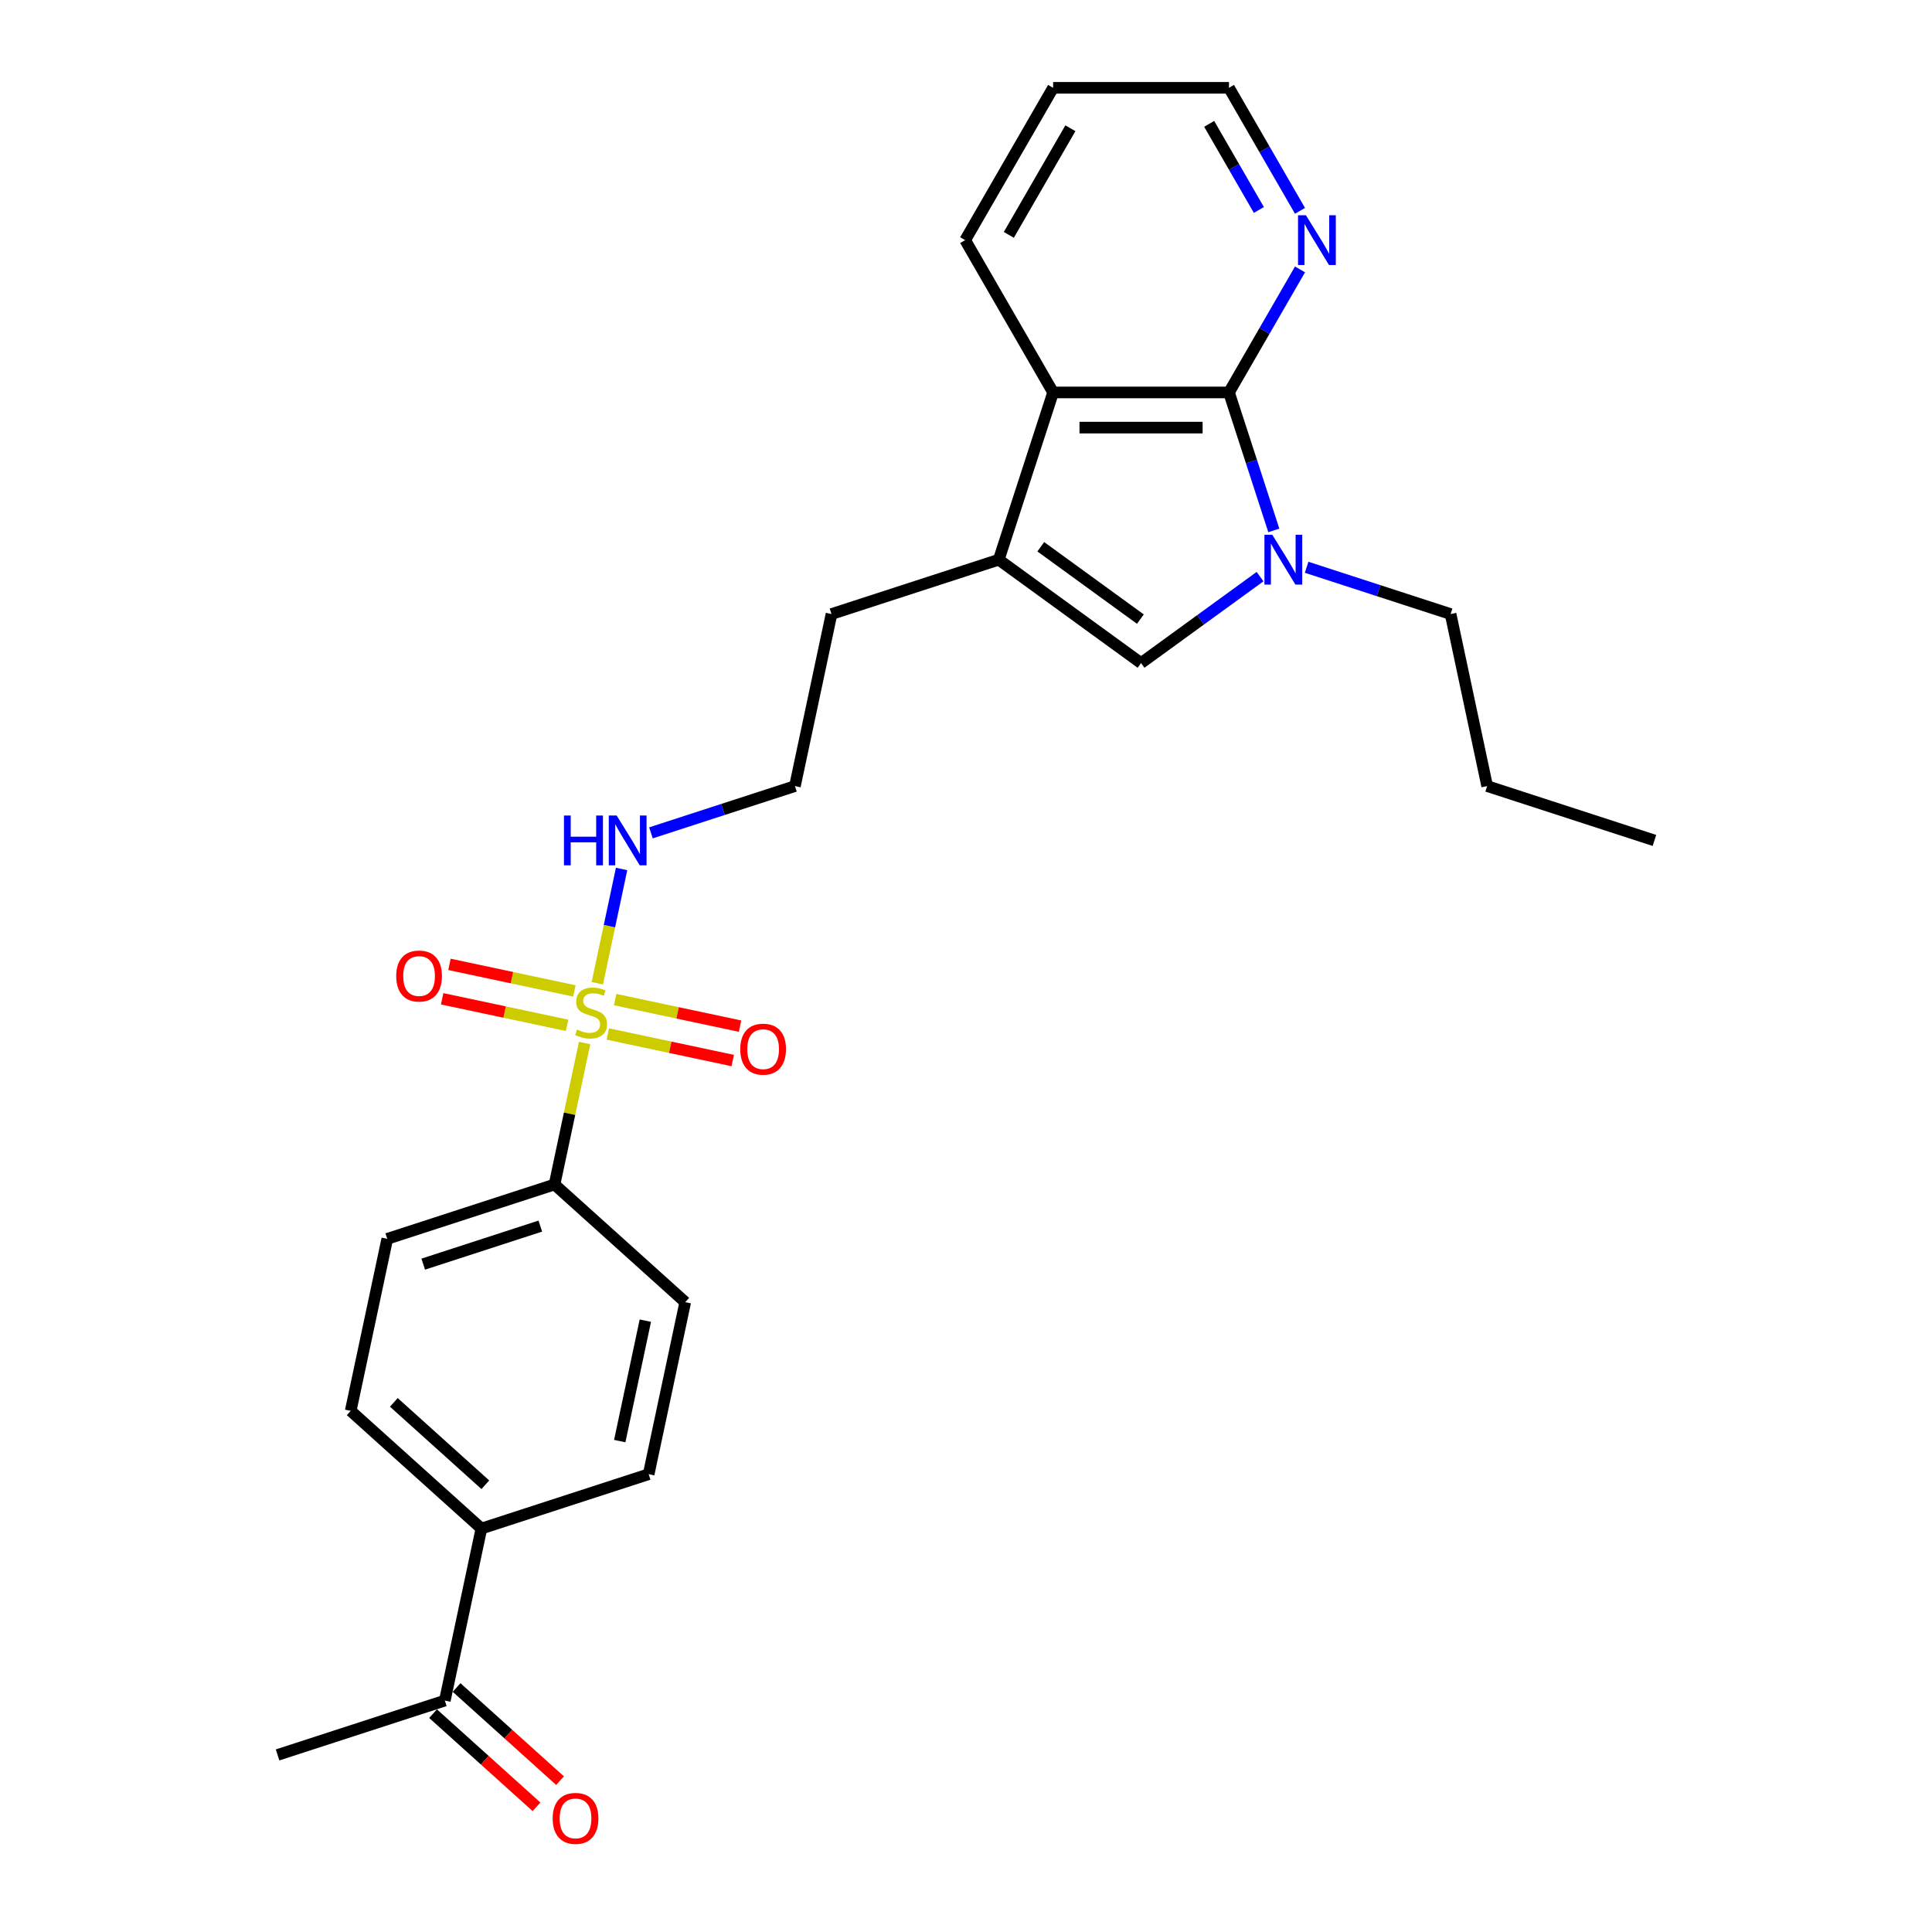 <?xml version='1.0' encoding='iso-8859-1'?>
<svg version='1.1' baseProfile='full'
              xmlns='http://www.w3.org/2000/svg'
                      xmlns:rdkit='http://www.rdkit.org/xml'
                      xmlns:xlink='http://www.w3.org/1999/xlink'
                  xml:space='preserve'
width='1000px' height='1000px' viewBox='0 0 1000 1000'>
<!-- END OF HEADER -->
<rect style='opacity:1.0;fill:#FFFFFF;stroke:none' width='1000' height='1000' x='0' y='0'> </rect>
<path class='bond-5' d='M 302.59,539.869 L 294.808,576.48' style='fill:none;fill-rule:evenodd;stroke:#CCCC00;stroke-width:6px;stroke-linecap:butt;stroke-linejoin:miter;stroke-opacity:1' />
<path class='bond-5' d='M 294.808,576.48 L 287.026,613.091' style='fill:none;fill-rule:evenodd;stroke:#000000;stroke-width:6px;stroke-linecap:butt;stroke-linejoin:miter;stroke-opacity:1' />
<path class='bond-7' d='M 314.601,535.193 L 346.932,542.065' style='fill:none;fill-rule:evenodd;stroke:#CCCC00;stroke-width:6px;stroke-linecap:butt;stroke-linejoin:miter;stroke-opacity:1' />
<path class='bond-7' d='M 346.932,542.065 L 379.262,548.937' style='fill:none;fill-rule:evenodd;stroke:#FF0000;stroke-width:6px;stroke-linecap:butt;stroke-linejoin:miter;stroke-opacity:1' />
<path class='bond-7' d='M 318.387,517.385 L 350.717,524.257' style='fill:none;fill-rule:evenodd;stroke:#CCCC00;stroke-width:6px;stroke-linecap:butt;stroke-linejoin:miter;stroke-opacity:1' />
<path class='bond-7' d='M 350.717,524.257 L 383.047,531.129' style='fill:none;fill-rule:evenodd;stroke:#FF0000;stroke-width:6px;stroke-linecap:butt;stroke-linejoin:miter;stroke-opacity:1' />
<path class='bond-8' d='M 297.304,512.903 L 264.973,506.031' style='fill:none;fill-rule:evenodd;stroke:#CCCC00;stroke-width:6px;stroke-linecap:butt;stroke-linejoin:miter;stroke-opacity:1' />
<path class='bond-8' d='M 264.973,506.031 L 232.643,499.159' style='fill:none;fill-rule:evenodd;stroke:#FF0000;stroke-width:6px;stroke-linecap:butt;stroke-linejoin:miter;stroke-opacity:1' />
<path class='bond-8' d='M 293.518,530.712 L 261.188,523.84' style='fill:none;fill-rule:evenodd;stroke:#CCCC00;stroke-width:6px;stroke-linecap:butt;stroke-linejoin:miter;stroke-opacity:1' />
<path class='bond-8' d='M 261.188,523.84 L 228.858,516.968' style='fill:none;fill-rule:evenodd;stroke:#FF0000;stroke-width:6px;stroke-linecap:butt;stroke-linejoin:miter;stroke-opacity:1' />
<path class='bond-9' d='M 309.168,508.919 L 315.453,479.352' style='fill:none;fill-rule:evenodd;stroke:#CCCC00;stroke-width:6px;stroke-linecap:butt;stroke-linejoin:miter;stroke-opacity:1' />
<path class='bond-9' d='M 315.453,479.352 L 321.738,449.785' style='fill:none;fill-rule:evenodd;stroke:#0000FF;stroke-width:6px;stroke-linecap:butt;stroke-linejoin:miter;stroke-opacity:1' />
<path class='bond-0' d='M 652.198,298.459 L 621.401,320.834' style='fill:none;fill-rule:evenodd;stroke:#0000FF;stroke-width:6px;stroke-linecap:butt;stroke-linejoin:miter;stroke-opacity:1' />
<path class='bond-0' d='M 621.401,320.834 L 590.605,343.21' style='fill:none;fill-rule:evenodd;stroke:#000000;stroke-width:6px;stroke-linecap:butt;stroke-linejoin:miter;stroke-opacity:1' />
<path class='bond-17' d='M 676.303,293.619 L 713.565,305.726' style='fill:none;fill-rule:evenodd;stroke:#0000FF;stroke-width:6px;stroke-linecap:butt;stroke-linejoin:miter;stroke-opacity:1' />
<path class='bond-17' d='M 713.565,305.726 L 750.827,317.833' style='fill:none;fill-rule:evenodd;stroke:#000000;stroke-width:6px;stroke-linecap:butt;stroke-linejoin:miter;stroke-opacity:1' />
<path class='bond-27' d='M 659.323,274.537 L 647.722,238.831' style='fill:none;fill-rule:evenodd;stroke:#0000FF;stroke-width:6px;stroke-linecap:butt;stroke-linejoin:miter;stroke-opacity:1' />
<path class='bond-27' d='M 647.722,238.831 L 636.12,203.126' style='fill:none;fill-rule:evenodd;stroke:#000000;stroke-width:6px;stroke-linecap:butt;stroke-linejoin:miter;stroke-opacity:1' />
<path class='bond-1' d='M 636.12,203.126 L 545.089,203.126' style='fill:none;fill-rule:evenodd;stroke:#000000;stroke-width:6px;stroke-linecap:butt;stroke-linejoin:miter;stroke-opacity:1' />
<path class='bond-1' d='M 622.466,221.332 L 558.743,221.332' style='fill:none;fill-rule:evenodd;stroke:#000000;stroke-width:6px;stroke-linecap:butt;stroke-linejoin:miter;stroke-opacity:1' />
<path class='bond-6' d='M 636.12,203.126 L 654.5,171.291' style='fill:none;fill-rule:evenodd;stroke:#000000;stroke-width:6px;stroke-linecap:butt;stroke-linejoin:miter;stroke-opacity:1' />
<path class='bond-6' d='M 654.5,171.291 L 672.88,139.456' style='fill:none;fill-rule:evenodd;stroke:#0000FF;stroke-width:6px;stroke-linecap:butt;stroke-linejoin:miter;stroke-opacity:1' />
<path class='bond-2' d='M 590.605,343.21 L 516.958,289.702' style='fill:none;fill-rule:evenodd;stroke:#000000;stroke-width:6px;stroke-linecap:butt;stroke-linejoin:miter;stroke-opacity:1' />
<path class='bond-2' d='M 590.259,320.454 L 538.707,282.999' style='fill:none;fill-rule:evenodd;stroke:#000000;stroke-width:6px;stroke-linecap:butt;stroke-linejoin:miter;stroke-opacity:1' />
<path class='bond-3' d='M 516.958,289.702 L 430.382,317.833' style='fill:none;fill-rule:evenodd;stroke:#000000;stroke-width:6px;stroke-linecap:butt;stroke-linejoin:miter;stroke-opacity:1' />
<path class='bond-4' d='M 516.958,289.702 L 545.089,203.126' style='fill:none;fill-rule:evenodd;stroke:#000000;stroke-width:6px;stroke-linecap:butt;stroke-linejoin:miter;stroke-opacity:1' />
<path class='bond-20' d='M 545.089,203.126 L 499.573,124.29' style='fill:none;fill-rule:evenodd;stroke:#000000;stroke-width:6px;stroke-linecap:butt;stroke-linejoin:miter;stroke-opacity:1' />
<path class='bond-12' d='M 287.026,613.091 L 354.676,674.003' style='fill:none;fill-rule:evenodd;stroke:#000000;stroke-width:6px;stroke-linecap:butt;stroke-linejoin:miter;stroke-opacity:1' />
<path class='bond-13' d='M 287.026,613.091 L 200.45,641.221' style='fill:none;fill-rule:evenodd;stroke:#000000;stroke-width:6px;stroke-linecap:butt;stroke-linejoin:miter;stroke-opacity:1' />
<path class='bond-13' d='M 279.666,634.625 L 219.062,654.317' style='fill:none;fill-rule:evenodd;stroke:#000000;stroke-width:6px;stroke-linecap:butt;stroke-linejoin:miter;stroke-opacity:1' />
<path class='bond-28' d='M 672.88,109.124 L 654.5,77.29' style='fill:none;fill-rule:evenodd;stroke:#0000FF;stroke-width:6px;stroke-linecap:butt;stroke-linejoin:miter;stroke-opacity:1' />
<path class='bond-28' d='M 654.5,77.29 L 636.12,45.455' style='fill:none;fill-rule:evenodd;stroke:#000000;stroke-width:6px;stroke-linecap:butt;stroke-linejoin:miter;stroke-opacity:1' />
<path class='bond-28' d='M 651.599,108.677 L 638.733,86.393' style='fill:none;fill-rule:evenodd;stroke:#0000FF;stroke-width:6px;stroke-linecap:butt;stroke-linejoin:miter;stroke-opacity:1' />
<path class='bond-28' d='M 638.733,86.393 L 625.867,64.108' style='fill:none;fill-rule:evenodd;stroke:#000000;stroke-width:6px;stroke-linecap:butt;stroke-linejoin:miter;stroke-opacity:1' />
<path class='bond-19' d='M 336.932,431.09 L 374.194,418.982' style='fill:none;fill-rule:evenodd;stroke:#0000FF;stroke-width:6px;stroke-linecap:butt;stroke-linejoin:miter;stroke-opacity:1' />
<path class='bond-19' d='M 374.194,418.982 L 411.455,406.875' style='fill:none;fill-rule:evenodd;stroke:#000000;stroke-width:6px;stroke-linecap:butt;stroke-linejoin:miter;stroke-opacity:1' />
<path class='bond-10' d='M 249.173,791.176 L 181.523,730.263' style='fill:none;fill-rule:evenodd;stroke:#000000;stroke-width:6px;stroke-linecap:butt;stroke-linejoin:miter;stroke-opacity:1' />
<path class='bond-10' d='M 251.208,768.509 L 203.853,725.87' style='fill:none;fill-rule:evenodd;stroke:#000000;stroke-width:6px;stroke-linecap:butt;stroke-linejoin:miter;stroke-opacity:1' />
<path class='bond-11' d='M 249.173,791.176 L 230.246,880.218' style='fill:none;fill-rule:evenodd;stroke:#000000;stroke-width:6px;stroke-linecap:butt;stroke-linejoin:miter;stroke-opacity:1' />
<path class='bond-26' d='M 249.173,791.176 L 335.749,763.045' style='fill:none;fill-rule:evenodd;stroke:#000000;stroke-width:6px;stroke-linecap:butt;stroke-linejoin:miter;stroke-opacity:1' />
<path class='bond-14' d='M 224.155,886.983 L 250.925,911.087' style='fill:none;fill-rule:evenodd;stroke:#000000;stroke-width:6px;stroke-linecap:butt;stroke-linejoin:miter;stroke-opacity:1' />
<path class='bond-14' d='M 250.925,911.087 L 277.695,935.191' style='fill:none;fill-rule:evenodd;stroke:#FF0000;stroke-width:6px;stroke-linecap:butt;stroke-linejoin:miter;stroke-opacity:1' />
<path class='bond-14' d='M 236.338,873.453 L 263.107,897.557' style='fill:none;fill-rule:evenodd;stroke:#000000;stroke-width:6px;stroke-linecap:butt;stroke-linejoin:miter;stroke-opacity:1' />
<path class='bond-14' d='M 263.107,897.557 L 289.877,921.661' style='fill:none;fill-rule:evenodd;stroke:#FF0000;stroke-width:6px;stroke-linecap:butt;stroke-linejoin:miter;stroke-opacity:1' />
<path class='bond-22' d='M 230.246,880.218 L 143.67,908.348' style='fill:none;fill-rule:evenodd;stroke:#000000;stroke-width:6px;stroke-linecap:butt;stroke-linejoin:miter;stroke-opacity:1' />
<path class='bond-16' d='M 354.676,674.003 L 335.749,763.045' style='fill:none;fill-rule:evenodd;stroke:#000000;stroke-width:6px;stroke-linecap:butt;stroke-linejoin:miter;stroke-opacity:1' />
<path class='bond-16' d='M 334.028,683.574 L 320.78,745.904' style='fill:none;fill-rule:evenodd;stroke:#000000;stroke-width:6px;stroke-linecap:butt;stroke-linejoin:miter;stroke-opacity:1' />
<path class='bond-15' d='M 200.45,641.221 L 181.523,730.263' style='fill:none;fill-rule:evenodd;stroke:#000000;stroke-width:6px;stroke-linecap:butt;stroke-linejoin:miter;stroke-opacity:1' />
<path class='bond-23' d='M 750.827,317.833 L 769.754,406.875' style='fill:none;fill-rule:evenodd;stroke:#000000;stroke-width:6px;stroke-linecap:butt;stroke-linejoin:miter;stroke-opacity:1' />
<path class='bond-18' d='M 430.382,317.833 L 411.455,406.875' style='fill:none;fill-rule:evenodd;stroke:#000000;stroke-width:6px;stroke-linecap:butt;stroke-linejoin:miter;stroke-opacity:1' />
<path class='bond-24' d='M 499.573,124.29 L 545.089,45.455' style='fill:none;fill-rule:evenodd;stroke:#000000;stroke-width:6px;stroke-linecap:butt;stroke-linejoin:miter;stroke-opacity:1' />
<path class='bond-24' d='M 522.167,121.568 L 554.028,66.383' style='fill:none;fill-rule:evenodd;stroke:#000000;stroke-width:6px;stroke-linecap:butt;stroke-linejoin:miter;stroke-opacity:1' />
<path class='bond-21' d='M 636.12,45.455 L 545.089,45.455' style='fill:none;fill-rule:evenodd;stroke:#000000;stroke-width:6px;stroke-linecap:butt;stroke-linejoin:miter;stroke-opacity:1' />
<path class='bond-25' d='M 769.754,406.875 L 856.33,435.006' style='fill:none;fill-rule:evenodd;stroke:#000000;stroke-width:6px;stroke-linecap:butt;stroke-linejoin:miter;stroke-opacity:1' />
<path  class='atom-0' d='M 298.67 532.896
Q 298.961 533.006, 300.163 533.515
Q 301.365 534.025, 302.675 534.353
Q 304.023 534.644, 305.334 534.644
Q 307.773 534.644, 309.193 533.479
Q 310.613 532.277, 310.613 530.202
Q 310.613 528.782, 309.885 527.908
Q 309.193 527.034, 308.101 526.561
Q 307.009 526.087, 305.188 525.541
Q 302.894 524.849, 301.51 524.194
Q 300.163 523.538, 299.18 522.155
Q 298.233 520.771, 298.233 518.441
Q 298.233 515.2, 300.418 513.197
Q 302.639 511.194, 307.009 511.194
Q 309.994 511.194, 313.381 512.615
L 312.543 515.418
Q 309.448 514.144, 307.118 514.144
Q 304.605 514.144, 303.222 515.2
Q 301.838 516.219, 301.874 518.004
Q 301.874 519.387, 302.566 520.225
Q 303.294 521.062, 304.314 521.536
Q 305.37 522.009, 307.118 522.555
Q 309.448 523.283, 310.832 524.012
Q 312.216 524.74, 313.199 526.233
Q 314.218 527.689, 314.218 530.202
Q 314.218 533.77, 311.815 535.7
Q 309.448 537.594, 305.479 537.594
Q 303.185 537.594, 301.437 537.084
Q 299.726 536.611, 297.687 535.773
L 298.67 532.896
' fill='#CCCC00'/>
<path  class='atom-1' d='M 658.552 276.812
L 667 290.467
Q 667.837 291.814, 669.185 294.254
Q 670.532 296.694, 670.605 296.839
L 670.605 276.812
L 674.028 276.812
L 674.028 302.593
L 670.496 302.593
L 661.429 287.663
Q 660.373 285.916, 659.244 283.913
Q 658.152 281.91, 657.824 281.291
L 657.824 302.593
L 654.474 302.593
L 654.474 276.812
L 658.552 276.812
' fill='#0000FF'/>
<path  class='atom-7' d='M 675.938 111.4
L 684.385 125.055
Q 685.223 126.402, 686.57 128.842
Q 687.917 131.282, 687.99 131.427
L 687.99 111.4
L 691.413 111.4
L 691.413 137.18
L 687.881 137.18
L 678.814 122.251
Q 677.758 120.503, 676.63 118.501
Q 675.537 116.498, 675.209 115.879
L 675.209 137.18
L 671.859 137.18
L 671.859 111.4
L 675.938 111.4
' fill='#0000FF'/>
<path  class='atom-8' d='M 383.161 543.048
Q 383.161 536.857, 386.22 533.398
Q 389.278 529.939, 394.995 529.939
Q 400.712 529.939, 403.771 533.398
Q 406.829 536.857, 406.829 543.048
Q 406.829 549.31, 403.734 552.879
Q 400.639 556.411, 394.995 556.411
Q 389.315 556.411, 386.22 552.879
Q 383.161 549.347, 383.161 543.048
M 394.995 553.498
Q 398.928 553.498, 401.04 550.876
Q 403.188 548.218, 403.188 543.048
Q 403.188 537.986, 401.04 535.437
Q 398.928 532.852, 394.995 532.852
Q 391.062 532.852, 388.914 535.401
Q 386.802 537.95, 386.802 543.048
Q 386.802 548.255, 388.914 550.876
Q 391.062 553.498, 394.995 553.498
' fill='#FF0000'/>
<path  class='atom-9' d='M 205.076 505.194
Q 205.076 499.004, 208.135 495.545
Q 211.193 492.086, 216.91 492.086
Q 222.627 492.086, 225.686 495.545
Q 228.744 499.004, 228.744 505.194
Q 228.744 511.457, 225.649 515.026
Q 222.554 518.558, 216.91 518.558
Q 211.23 518.558, 208.135 515.026
Q 205.076 511.494, 205.076 505.194
M 216.91 515.645
Q 220.843 515.645, 222.955 513.023
Q 225.103 510.365, 225.103 505.194
Q 225.103 500.133, 222.955 497.584
Q 220.843 494.999, 216.91 494.999
Q 212.978 494.999, 210.829 497.548
Q 208.717 500.097, 208.717 505.194
Q 208.717 510.401, 210.829 513.023
Q 212.978 515.645, 216.91 515.645
' fill='#FF0000'/>
<path  class='atom-10' d='M 291.907 422.116
L 295.403 422.116
L 295.403 433.076
L 308.584 433.076
L 308.584 422.116
L 312.08 422.116
L 312.08 447.896
L 308.584 447.896
L 308.584 435.989
L 295.403 435.989
L 295.403 447.896
L 291.907 447.896
L 291.907 422.116
' fill='#0000FF'/>
<path  class='atom-10' d='M 319.181 422.116
L 327.628 435.77
Q 328.466 437.118, 329.813 439.557
Q 331.16 441.997, 331.233 442.143
L 331.233 422.116
L 334.656 422.116
L 334.656 447.896
L 331.124 447.896
L 322.057 432.967
Q 321.001 431.219, 319.872 429.216
Q 318.78 427.213, 318.452 426.594
L 318.452 447.896
L 315.102 447.896
L 315.102 422.116
L 319.181 422.116
' fill='#0000FF'/>
<path  class='atom-15' d='M 286.062 941.203
Q 286.062 935.013, 289.121 931.554
Q 292.179 928.094, 297.896 928.094
Q 303.613 928.094, 306.672 931.554
Q 309.73 935.013, 309.73 941.203
Q 309.73 947.466, 306.635 951.034
Q 303.54 954.566, 297.896 954.566
Q 292.216 954.566, 289.121 951.034
Q 286.062 947.502, 286.062 941.203
M 297.896 951.653
Q 301.829 951.653, 303.941 949.032
Q 306.089 946.374, 306.089 941.203
Q 306.089 936.142, 303.941 933.593
Q 301.829 931.007, 297.896 931.007
Q 293.964 931.007, 291.815 933.556
Q 289.703 936.105, 289.703 941.203
Q 289.703 946.41, 291.815 949.032
Q 293.964 951.653, 297.896 951.653
' fill='#FF0000'/>
</svg>
